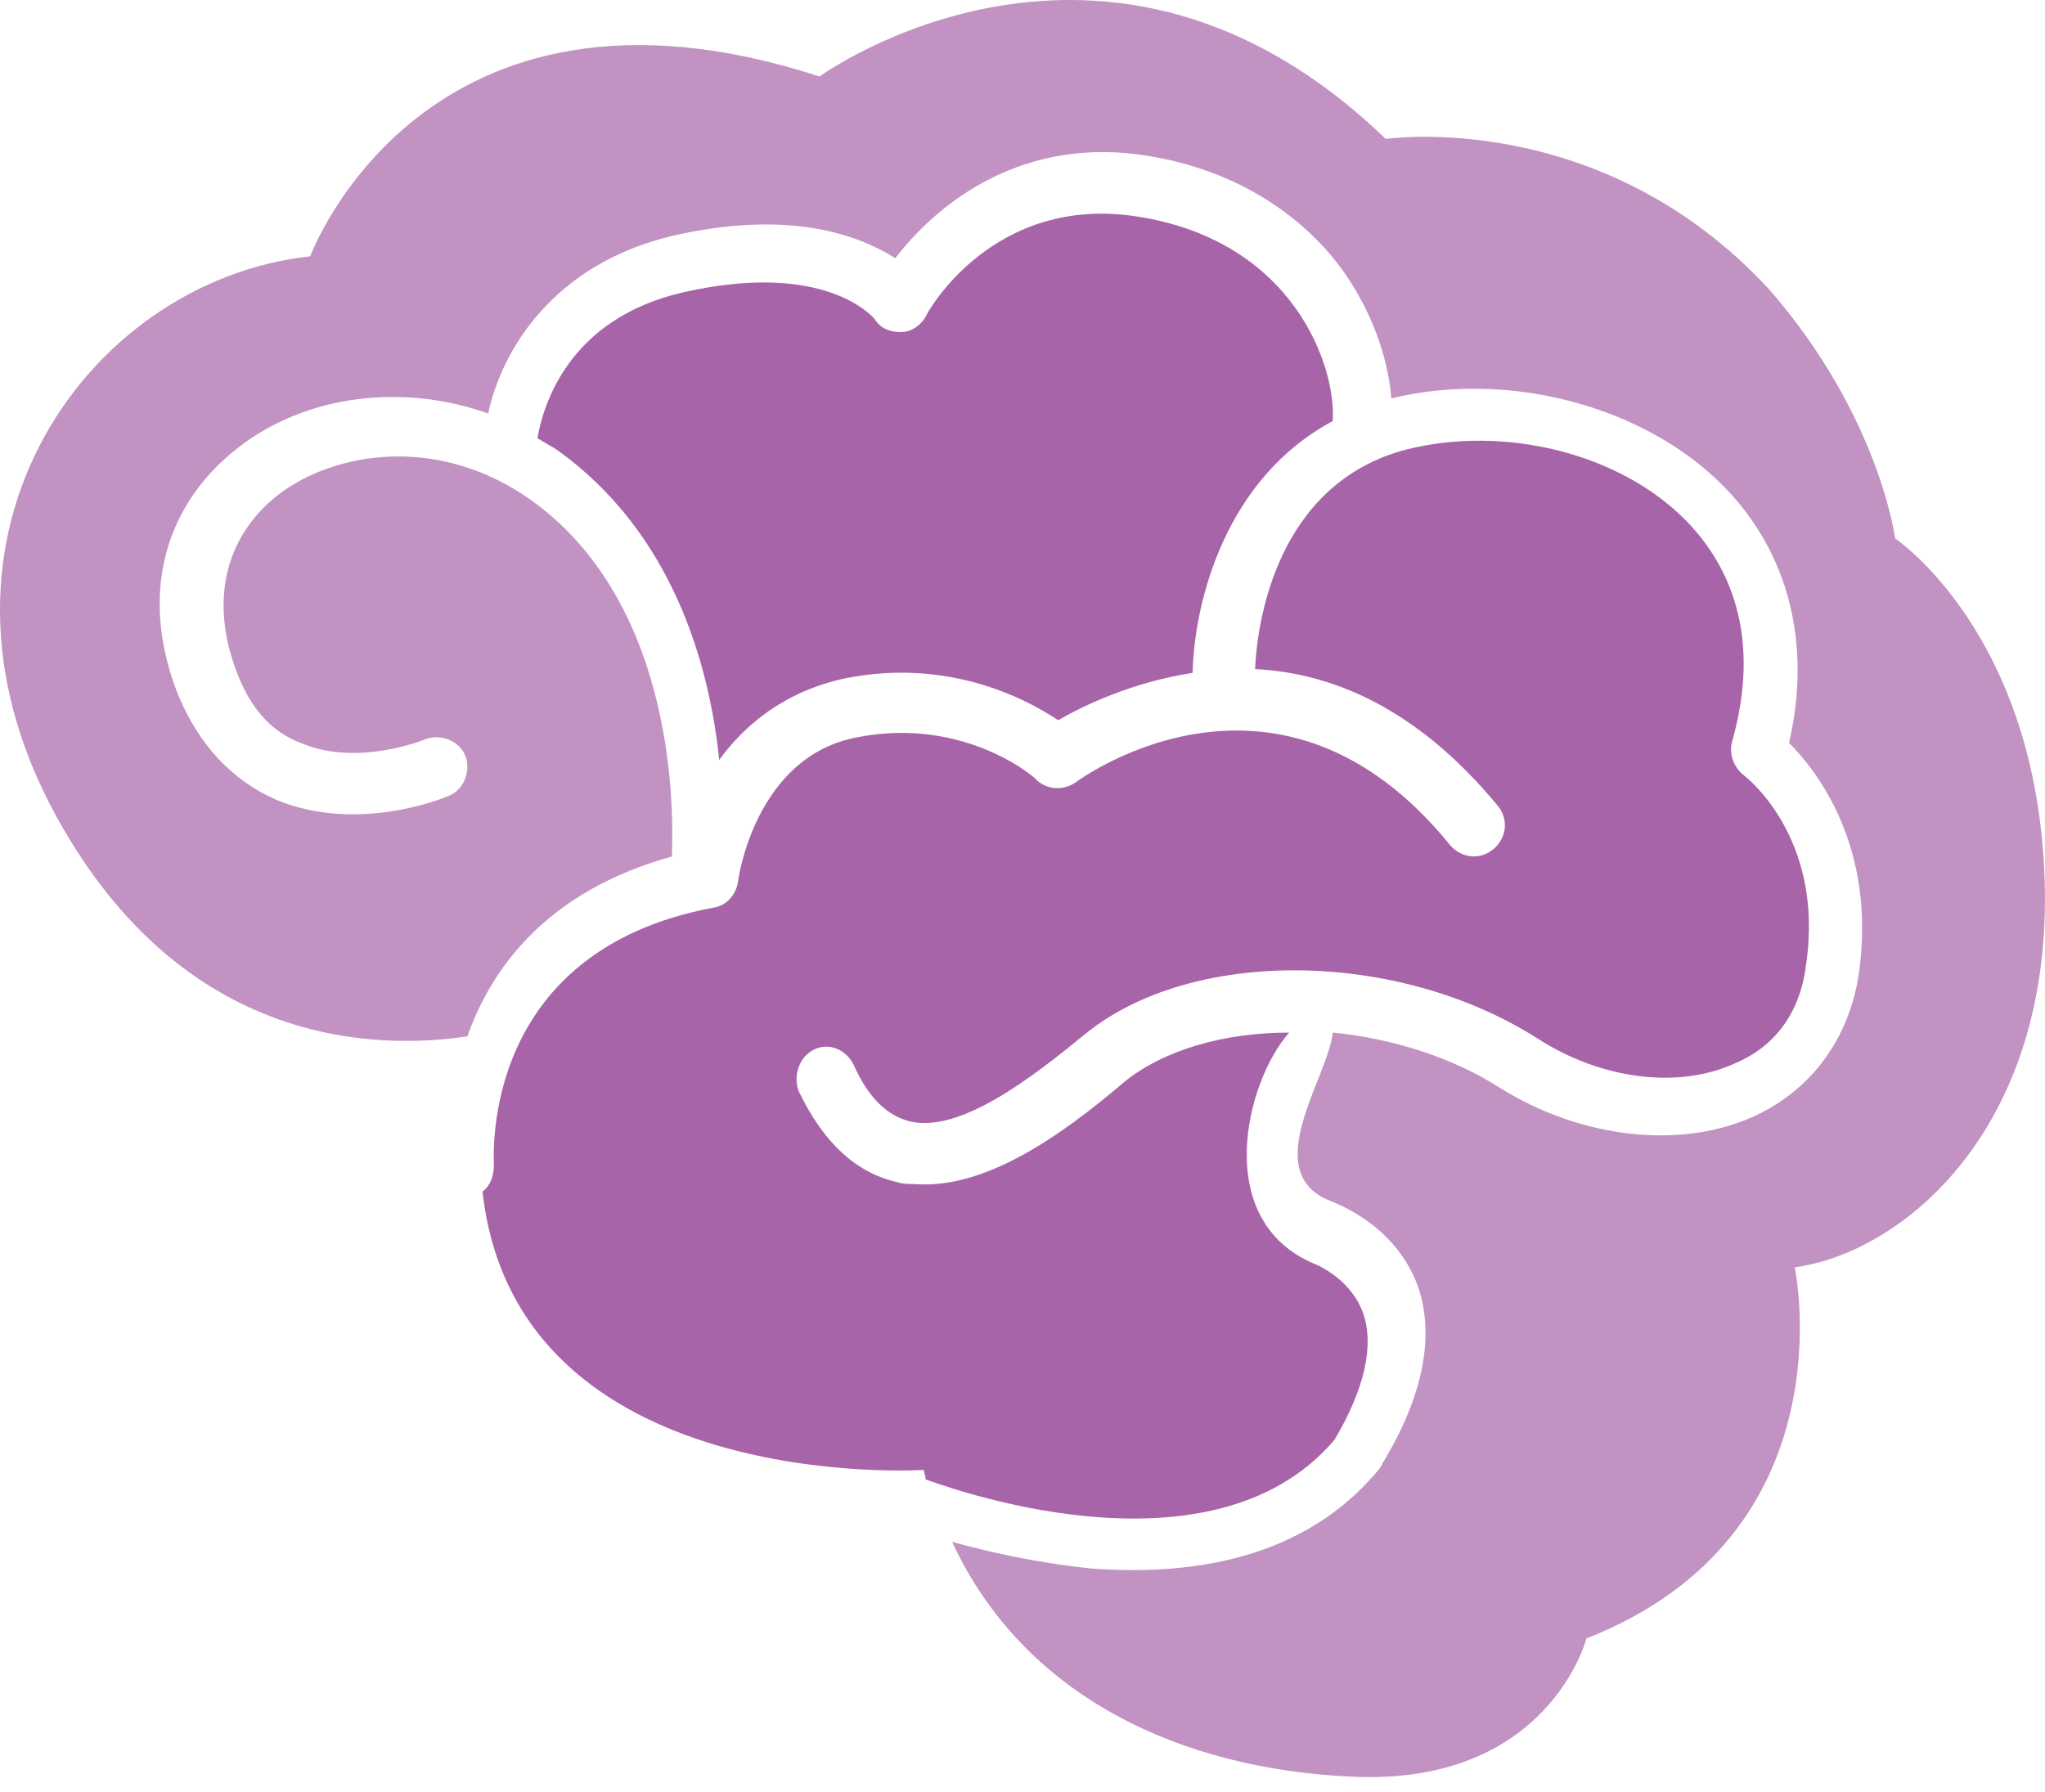 <svg width="81" height="71" viewBox="0 0 81 71" fill="none" xmlns="http://www.w3.org/2000/svg">
<path d="M36.662 58.605C36.662 58.455 36.587 58.305 36.587 58.23C36.587 58.23 20.462 59.28 19.112 47.205C19.412 46.98 19.562 46.605 19.562 46.155C19.562 45.78 19.037 37.68 28.262 35.955C28.787 35.88 29.162 35.43 29.237 34.905C29.237 34.83 29.912 29.955 33.962 29.205C38.162 28.38 41.012 30.78 41.087 30.93C41.537 31.305 42.137 31.305 42.587 31.005C42.887 30.78 50.687 25.155 57.437 33.48C57.887 34.005 58.637 34.08 59.162 33.63C59.687 33.18 59.762 32.43 59.312 31.905C56.087 28.005 52.712 26.655 49.712 26.505C49.787 24.705 50.537 19.155 55.712 17.805C59.612 16.83 64.187 17.955 66.812 20.655C68.987 22.905 69.587 25.905 68.612 29.355C68.462 29.88 68.687 30.405 69.062 30.705C69.062 30.705 72.287 33.105 71.537 38.205C71.312 40.08 70.337 41.43 68.762 42.105C66.512 43.155 63.437 42.78 60.887 41.13C55.337 37.605 47.162 37.53 42.962 40.98C40.937 42.63 38.087 44.88 36.062 44.43C35.162 44.205 34.412 43.53 33.812 42.18C33.512 41.58 32.837 41.28 32.237 41.58C31.637 41.88 31.412 42.63 31.637 43.23C32.612 45.255 33.887 46.455 35.537 46.83C35.762 46.905 35.987 46.905 36.212 46.905C38.987 47.13 41.987 45.03 44.537 42.855C46.112 41.58 48.512 40.905 51.062 40.905C49.337 42.855 47.987 48.33 52.037 50.055C52.037 50.055 53.462 50.58 53.987 52.005C54.437 53.28 54.062 55.005 52.862 57.03C47.912 62.88 37.112 58.755 36.662 58.605ZM33.437 26.88C37.487 26.055 40.562 27.63 41.912 28.53C42.962 27.93 44.837 27.03 47.237 26.655C47.312 23.73 48.587 18.93 52.787 16.68C52.937 14.58 51.287 9.555 45.062 8.58C39.362 7.68 36.737 12.33 36.662 12.555C36.437 12.93 36.062 13.155 35.687 13.155C35.237 13.155 34.862 13.005 34.637 12.63C34.562 12.555 32.687 10.305 27.062 11.58C22.487 12.63 21.512 16.08 21.287 17.355C21.512 17.505 21.812 17.655 22.037 17.805C26.687 21.105 28.112 26.43 28.487 30.105C29.462 28.755 31.037 27.405 33.437 26.88Z" fill="#A864A8"/>
<path d="M71.087 50.205C71.087 50.205 73.337 60.78 62.837 64.905C62.837 64.905 61.337 70.755 53.537 70.38C46.787 70.08 40.562 67.23 37.712 61.08C39.062 61.455 41.012 61.905 43.187 62.13C47.087 62.43 51.662 61.83 54.662 58.155C54.662 58.08 54.737 58.08 54.737 58.005C56.387 55.305 56.837 52.905 56.162 50.955C55.262 48.48 52.862 47.655 52.712 47.58C49.787 46.455 52.637 42.63 52.787 40.905C55.112 41.13 57.512 41.88 59.387 43.08C62.612 45.105 66.587 45.555 69.512 44.205C71.762 43.155 73.262 41.13 73.637 38.505C74.312 33.555 71.987 30.555 70.862 29.43C71.762 25.53 70.862 21.93 68.312 19.305C65.162 16.08 59.762 14.655 55.112 15.78C54.962 14.055 54.287 12.255 53.162 10.68C51.962 9.03 49.562 6.855 45.512 6.18C40.562 5.355 37.187 7.98 35.462 10.23C34.037 9.33 31.337 8.28 26.687 9.33C21.887 10.455 19.862 13.905 19.337 16.38C15.962 15.18 12.137 15.63 9.437 17.73C6.437 20.055 5.537 23.655 7.037 27.48C7.862 29.505 9.212 30.93 10.937 31.68C14.162 33.03 17.612 31.605 17.762 31.53C18.362 31.305 18.662 30.555 18.437 29.955C18.212 29.355 17.462 29.055 16.862 29.28C16.862 29.28 14.162 30.405 11.912 29.43C10.712 28.98 9.887 28.005 9.362 26.58C8.312 23.805 8.912 21.255 11.012 19.605C13.262 17.88 17.387 17.205 21.062 19.83C27.212 24.255 26.612 33.405 26.612 33.93C21.737 35.28 19.487 38.28 18.512 41.055C14.987 41.58 7.562 41.505 2.537 32.88C-4.063 21.63 3.287 11.13 12.287 10.155C12.287 10.155 16.787 -2.07 32.462 3.03C32.462 3.03 43.787 -5.22 54.887 5.505C54.887 5.505 63.437 4.23 70.112 11.505C74.462 16.53 75.062 21.33 75.062 21.33C75.062 21.33 80.687 25.08 80.987 34.905C81.287 44.655 75.437 49.605 71.087 50.205Z" fill="#C292C2"/>
</svg>

